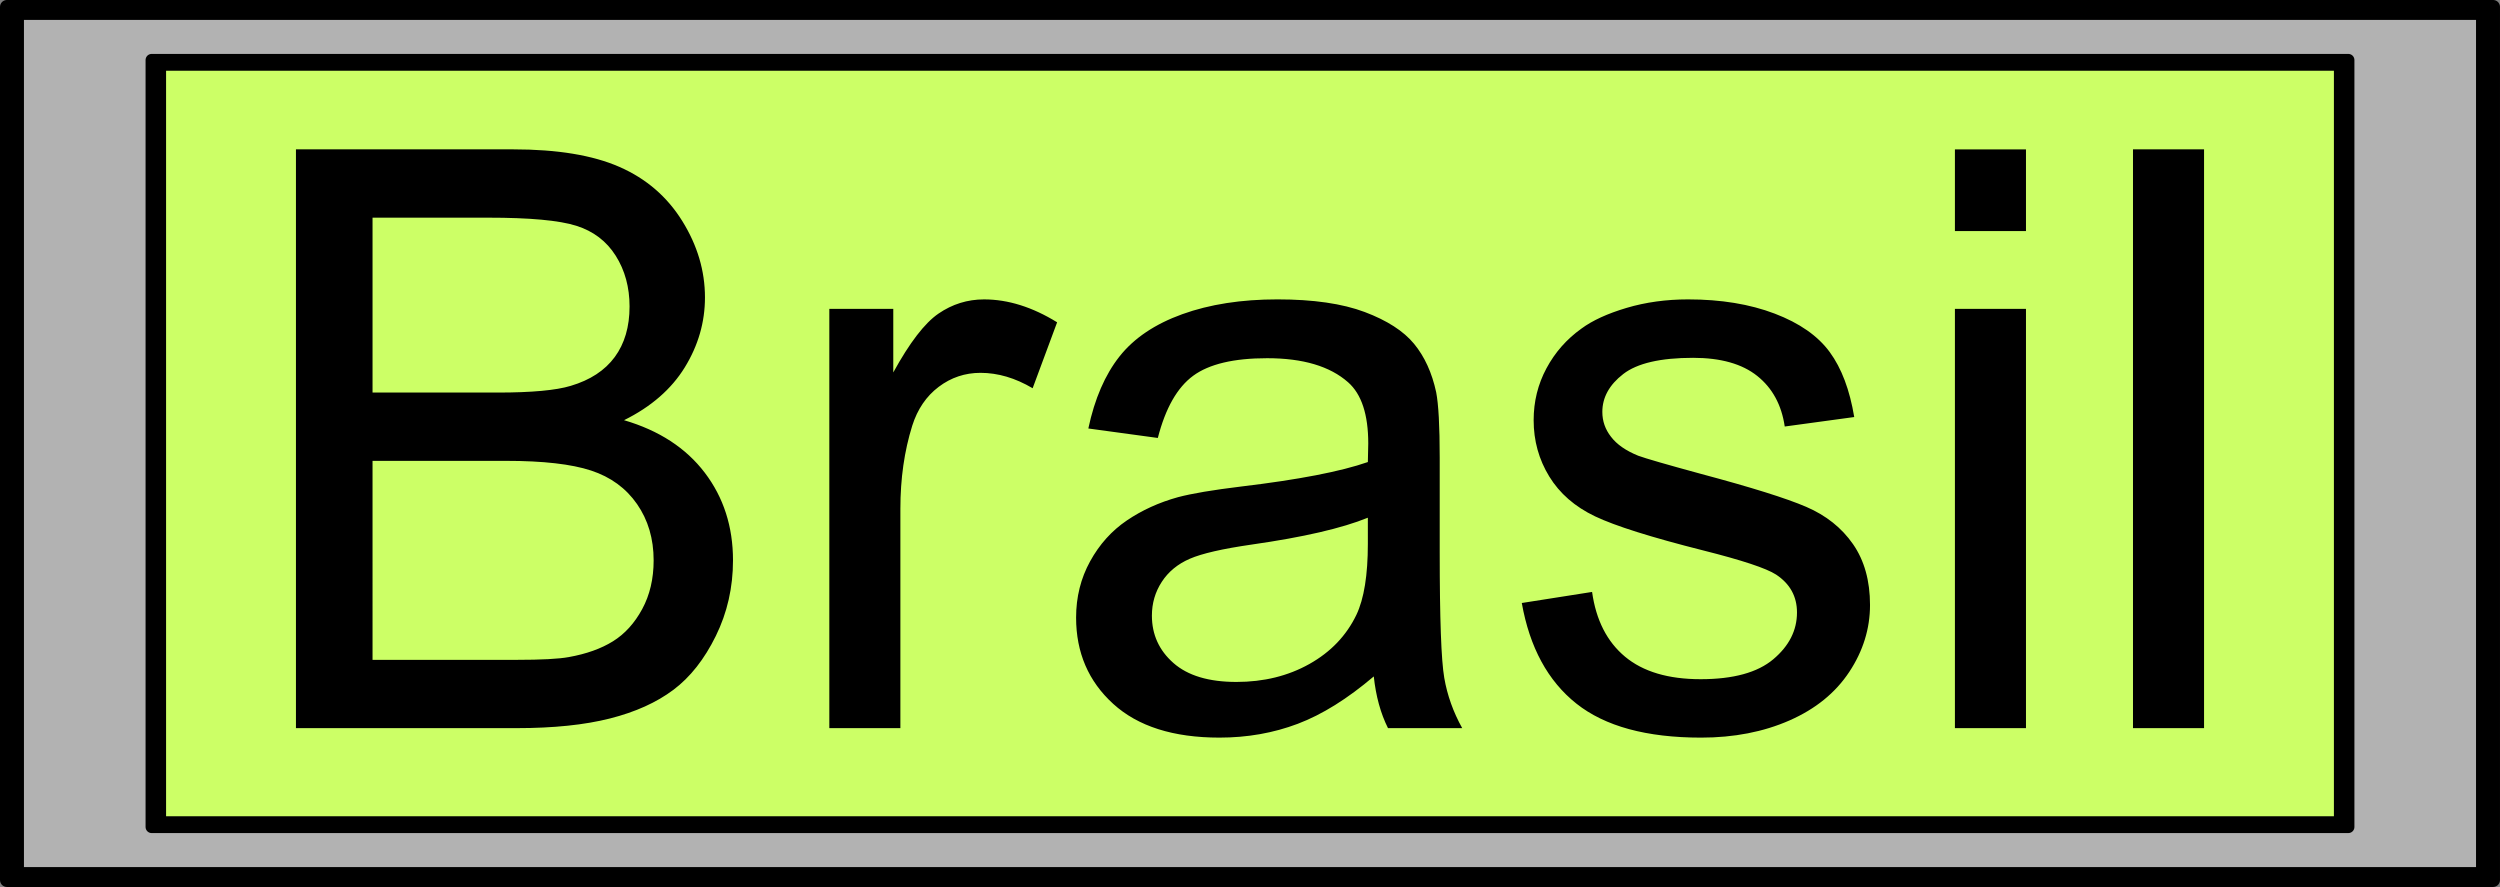 <svg xmlns="http://www.w3.org/2000/svg" viewBox="0 0 724.53 257.06" version="1.0"><rect x="0" y="0" width="724.53" height="257.06" fill="#808080" stroke="none"/><path d="M2.003 2.003h720.52v253.05H2.003z" stroke-linejoin="round" stroke="#000" stroke-linecap="round" stroke-width="4.006"/><path d="M6.941 5.77h710.64v245.52H6.941z" fill="#b2b2b2" fill-rule="evenodd"/><path d="M43.953 17.39h636.62v222.28H43.953z" stroke-linejoin="round" stroke="#000" stroke-linecap="round" stroke-width="3.529"/><path d="M48.133 20.501h628.26v216.06H48.133z" fill="#cf6" fill-rule="evenodd"/><path d="M85.77 211.025V43.285h62.93c12.816 0 23.095 1.697 30.837 5.092 7.742 3.394 13.806 8.62 18.193 15.675 4.385 7.056 6.579 14.436 6.579 22.14 0 7.17-1.946 13.92-5.836 20.252-3.89 6.331-9.764 11.442-17.62 15.332 10.144 2.975 17.944 8.047 23.398 15.218 5.454 7.17 8.181 15.637 8.181 25.4 0 7.857-1.659 15.162-4.977 21.912-3.318 6.75-7.418 11.957-12.3 15.618-4.882 3.661-11.003 6.426-18.364 8.295-7.361 1.869-16.38 2.803-27.06 2.803zm22.197-97.256h36.27c9.84 0 16.897-.648 21.169-1.945 5.644-1.678 9.897-4.462 12.758-8.353 2.86-3.89 4.29-8.772 4.29-14.646 0-5.568-1.335-10.469-4.004-14.703-2.67-4.233-6.484-7.132-11.442-8.696-4.959-1.563-13.463-2.345-25.515-2.345h-33.525zm0 77.462h41.763c7.17 0 12.205-.267 15.103-.8 5.11-.916 9.382-2.442 12.815-4.578 3.432-2.136 6.254-5.244 8.467-9.325 2.212-4.08 3.318-8.791 3.318-14.13 0-6.256-1.602-11.69-4.806-16.306-3.204-4.615-7.647-7.857-13.33-9.726-5.683-1.868-13.864-2.803-24.543-2.803h-38.788zM240.347 211.025V89.515h18.536v18.422c4.729-8.62 9.096-14.302 13.1-17.048 4.005-2.746 8.41-4.119 13.216-4.12 6.941.001 13.997 2.213 21.168 6.637l-7.094 19.108c-5.035-2.975-10.07-4.462-15.103-4.462-4.5 0-8.544 1.354-12.128 4.062-3.586 2.708-6.14 6.464-7.667 11.27-2.288 7.323-3.432 15.332-3.432 24.028v63.617zM398.137 196.035c-7.628 6.484-14.97 11.061-22.026 13.73-7.056 2.67-14.627 4.005-22.712 4.005-13.35 0-23.61-3.261-30.78-9.783-7.17-6.522-10.754-14.855-10.754-25.001 0-5.95 1.354-11.385 4.061-16.305s6.255-8.868 10.641-11.842c4.386-2.975 9.326-5.225 14.817-6.75 4.043-1.069 10.145-2.098 18.307-3.09 16.63-1.983 28.872-4.348 36.73-7.094.076-2.822.114-4.615.114-5.378 0-8.39-1.945-14.302-5.835-17.735-5.264-4.653-13.082-6.98-23.456-6.98-9.688 0-16.84 1.698-21.454 5.092-4.615 3.395-8.029 9.402-10.241 18.021l-20.138-2.746c1.83-8.62 4.843-15.58 9.039-20.882 4.195-5.301 10.26-9.382 18.193-12.243 7.933-2.86 17.125-4.29 27.575-4.29 10.374 0 18.803 1.22 25.287 3.66 6.483 2.442 11.25 5.512 14.302 9.212 3.05 3.7 5.187 8.371 6.407 14.016.687 3.509 1.03 9.84 1.03 18.994v27.46c0 19.147.438 31.257 1.316 36.329.877 5.072 2.612 9.935 5.206 14.588h-21.511c-2.136-4.272-3.51-9.268-4.12-14.99zm-1.717-45.997c-7.475 3.051-18.689 5.645-33.639 7.78-8.467 1.221-14.455 2.594-17.964 4.12-3.509 1.525-6.217 3.756-8.124 6.693-1.907 2.937-2.86 6.198-2.86 9.783 0 5.492 2.079 10.069 6.236 13.73 4.157 3.661 10.24 5.492 18.25 5.492 7.933 0 14.989-1.735 21.168-5.206 6.178-3.47 10.717-8.22 13.616-14.245 2.212-4.653 3.318-11.518 3.318-20.595zM441.037 174.755l20.367-3.204c1.144 8.162 4.328 14.417 9.554 18.765 5.225 4.348 12.529 6.522 21.91 6.522 9.46 0 16.477-1.926 21.054-5.778 4.576-3.852 6.865-8.372 6.865-13.559 0-4.653-2.022-8.314-6.064-10.984-2.823-1.83-9.84-4.157-21.053-6.98-15.103-3.814-25.573-7.113-31.408-9.897-5.836-2.784-10.26-6.636-13.273-11.556-3.013-4.92-4.52-10.355-4.52-16.305 0-5.416 1.24-10.43 3.719-15.046 2.479-4.615 5.854-8.448 10.126-11.499 3.203-2.364 7.57-4.367 13.1-6.007 5.53-1.64 11.462-2.46 17.793-2.46 9.534 0 17.907 1.373 25.115 4.12 7.208 2.745 12.529 6.464 15.96 11.155 3.433 4.691 5.798 10.965 7.095 18.822l-20.138 2.746c-.916-6.255-3.567-11.137-7.953-14.646-4.386-3.509-10.584-5.263-18.593-5.263-9.458 0-16.209 1.564-20.252 4.691-4.042 3.128-6.064 6.79-6.064 10.984 0 2.67.84 5.073 2.517 7.209 1.679 2.212 4.31 4.042 7.895 5.492 2.06.763 8.124 2.517 18.193 5.263 14.57 3.89 24.734 7.075 30.493 9.554 5.76 2.48 10.28 6.083 13.56 10.813 3.28 4.73 4.92 10.603 4.92 17.621 0 6.865-2.003 13.33-6.008 19.394-4.004 6.064-9.783 10.755-17.335 14.074-7.551 3.318-16.095 4.977-25.63 4.977-15.79 0-27.823-3.28-36.099-9.84-8.276-6.56-13.559-16.286-15.847-29.177zM566.557 66.973V43.288h20.595v23.685zm0 144.05V89.513h20.595v121.51zM618.167 211.025V43.285h20.595v167.74z"/></svg>
